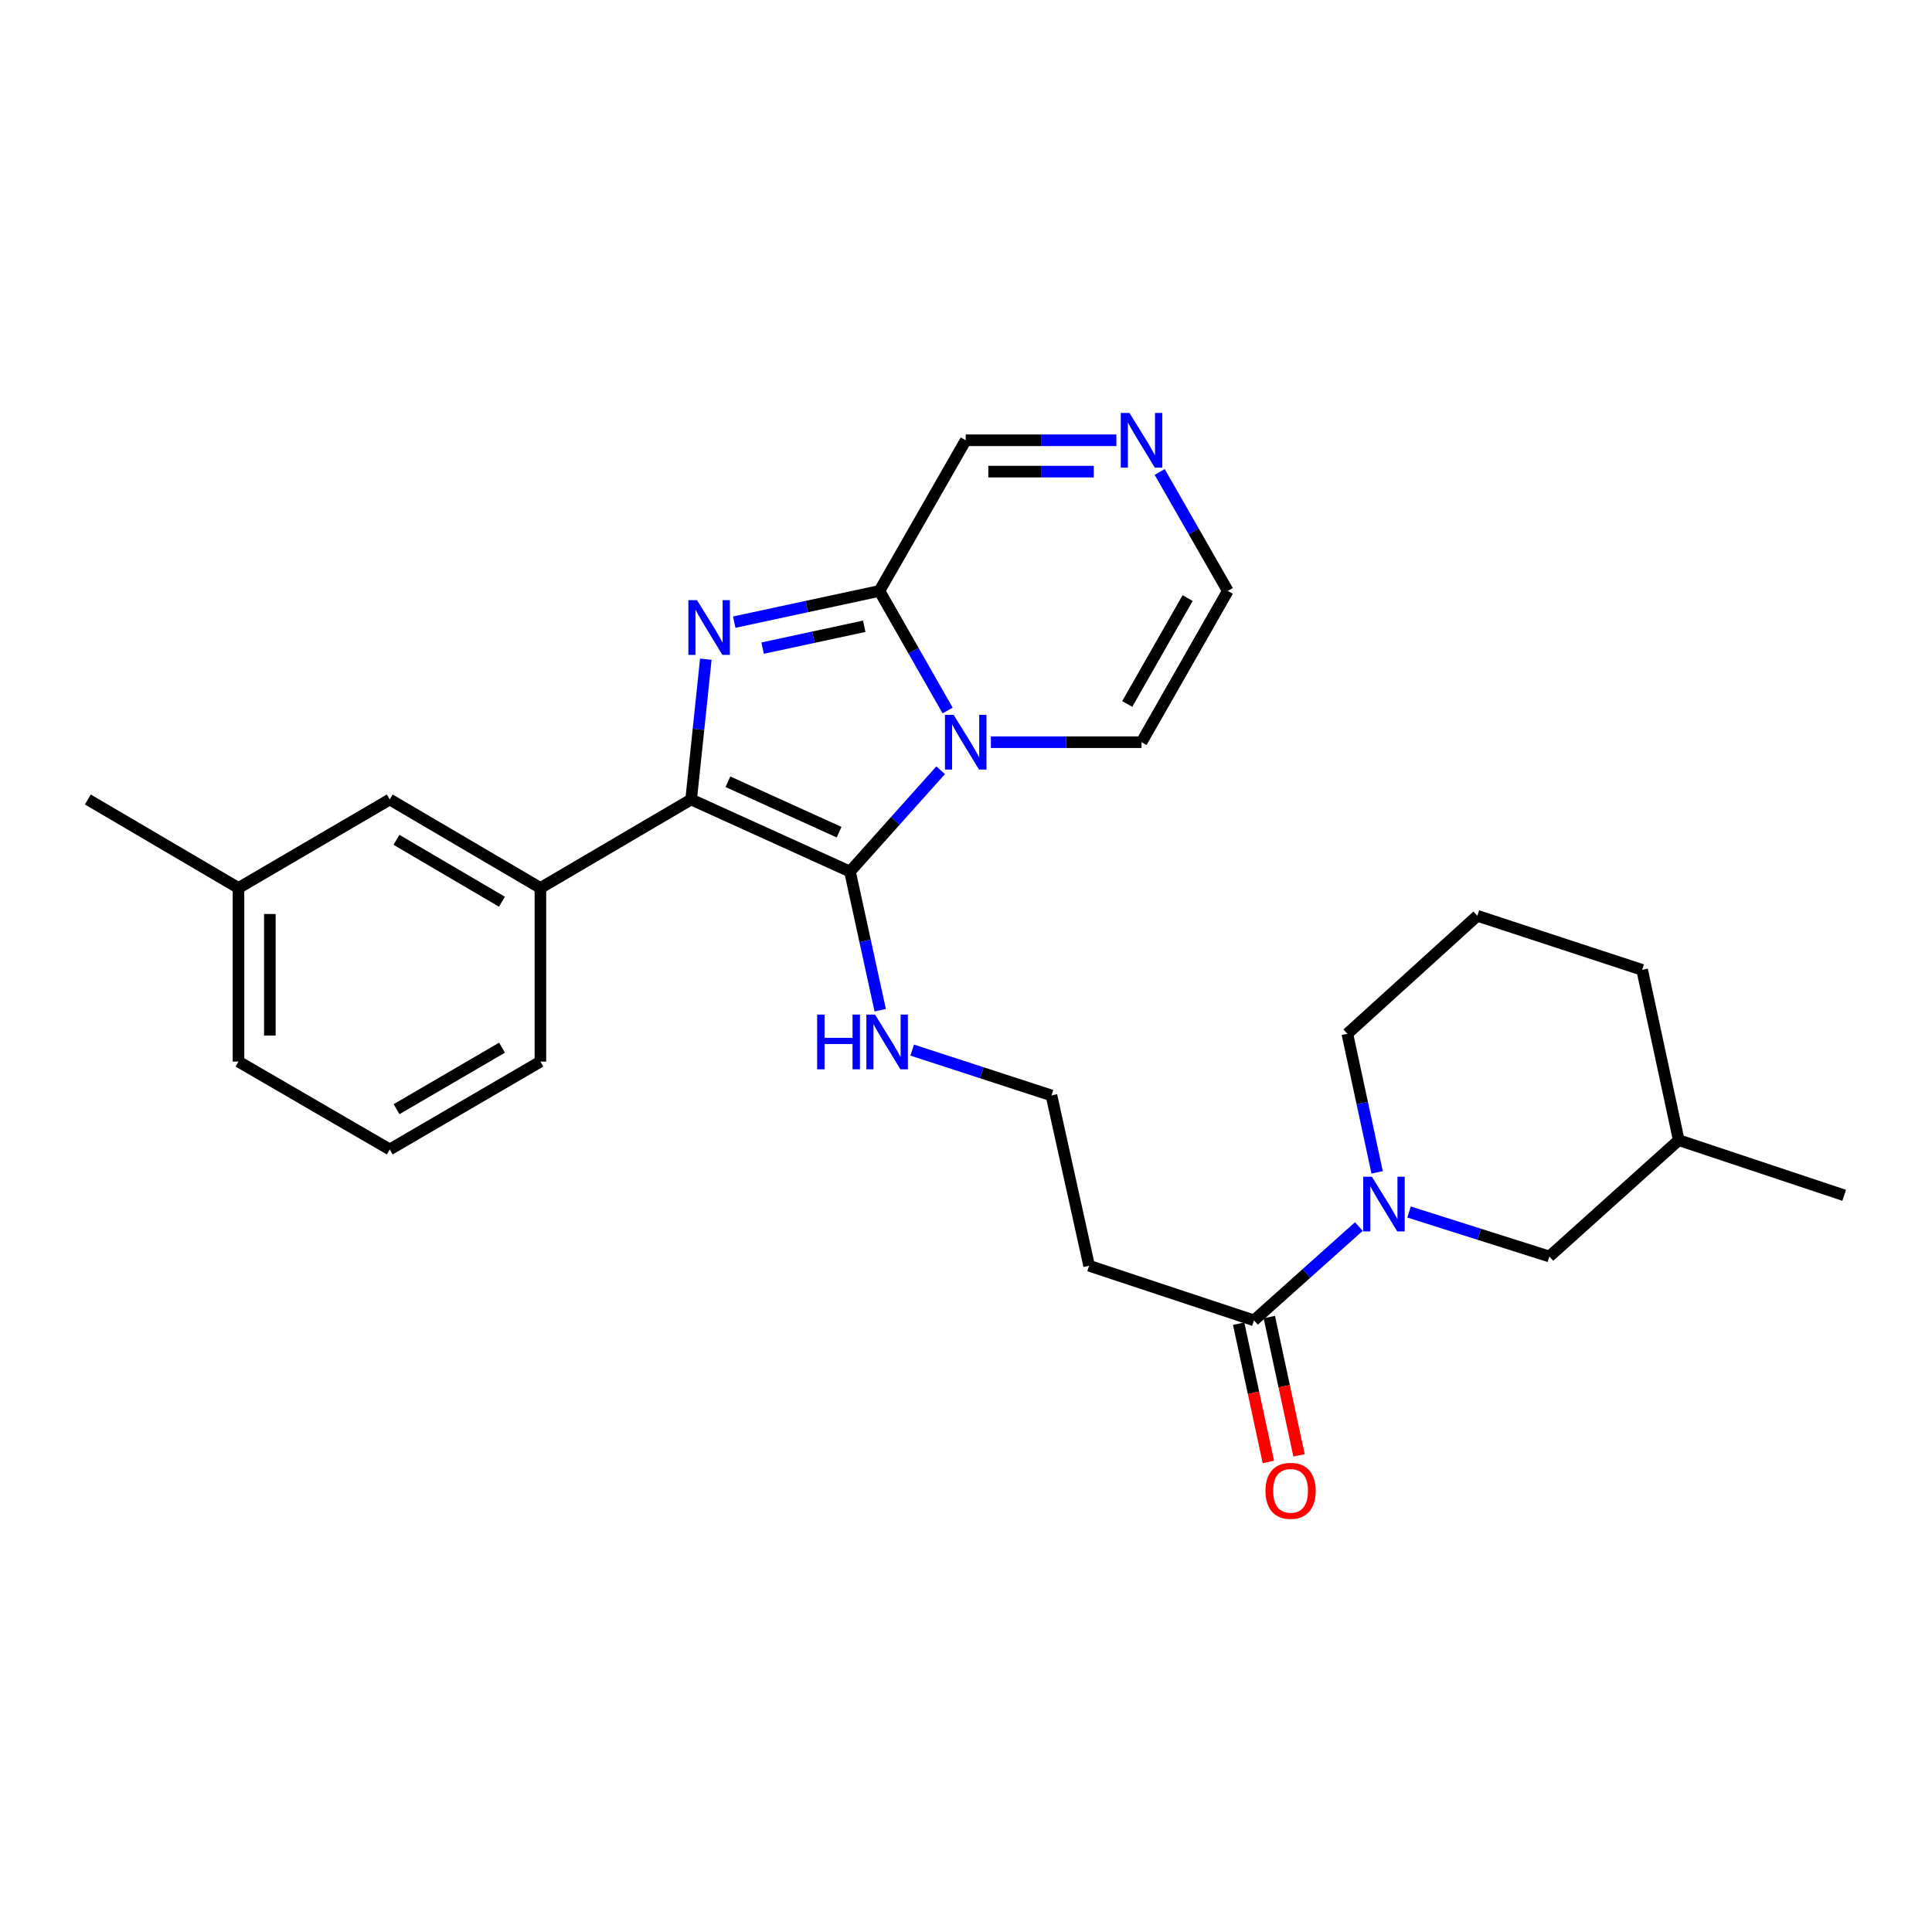 <?xml version='1.0' encoding='iso-8859-1'?>
<svg version='1.1' baseProfile='full'
              xmlns='http://www.w3.org/2000/svg'
                      xmlns:rdkit='http://www.rdkit.org/xml'
                      xmlns:xlink='http://www.w3.org/1999/xlink'
                  xml:space='preserve'
width='1000px' height='1000px' viewBox='0 0 1000 1000'>
<!-- END OF HEADER -->
<rect style='opacity:1.0;fill:#FFFFFF;stroke:none' width='1000' height='1000' x='0' y='0'> </rect>
<path class='bond-0' d='M 486.87,398.676 L 463.407,424.897' style='fill:none;fill-rule:evenodd;stroke:#0000FF;stroke-width:6px;stroke-linecap:butt;stroke-linejoin:miter;stroke-opacity:1' />
<path class='bond-0' d='M 463.407,424.897 L 439.945,451.117' style='fill:none;fill-rule:evenodd;stroke:#000000;stroke-width:6px;stroke-linecap:butt;stroke-linejoin:miter;stroke-opacity:1' />
<path class='bond-3' d='M 490.494,367.75 L 472.845,336.807' style='fill:none;fill-rule:evenodd;stroke:#0000FF;stroke-width:6px;stroke-linecap:butt;stroke-linejoin:miter;stroke-opacity:1' />
<path class='bond-3' d='M 472.845,336.807 L 455.196,305.864' style='fill:none;fill-rule:evenodd;stroke:#000000;stroke-width:6px;stroke-linecap:butt;stroke-linejoin:miter;stroke-opacity:1' />
<path class='bond-8' d='M 512.871,384.163 L 551.862,384.163' style='fill:none;fill-rule:evenodd;stroke:#0000FF;stroke-width:6px;stroke-linecap:butt;stroke-linejoin:miter;stroke-opacity:1' />
<path class='bond-8' d='M 551.862,384.163 L 590.853,384.163' style='fill:none;fill-rule:evenodd;stroke:#000000;stroke-width:6px;stroke-linecap:butt;stroke-linejoin:miter;stroke-opacity:1' />
<path class='bond-2' d='M 439.945,451.117 L 357.732,413.816' style='fill:none;fill-rule:evenodd;stroke:#000000;stroke-width:6px;stroke-linecap:butt;stroke-linejoin:miter;stroke-opacity:1' />
<path class='bond-2' d='M 434.32,430.739 L 376.771,404.628' style='fill:none;fill-rule:evenodd;stroke:#000000;stroke-width:6px;stroke-linecap:butt;stroke-linejoin:miter;stroke-opacity:1' />
<path class='bond-10' d='M 439.945,451.117 L 447.769,487.001' style='fill:none;fill-rule:evenodd;stroke:#000000;stroke-width:6px;stroke-linecap:butt;stroke-linejoin:miter;stroke-opacity:1' />
<path class='bond-10' d='M 447.769,487.001 L 455.593,522.884' style='fill:none;fill-rule:evenodd;stroke:#0000FF;stroke-width:6px;stroke-linecap:butt;stroke-linejoin:miter;stroke-opacity:1' />
<path class='bond-1' d='M 380.042,322.019 L 417.619,313.941' style='fill:none;fill-rule:evenodd;stroke:#0000FF;stroke-width:6px;stroke-linecap:butt;stroke-linejoin:miter;stroke-opacity:1' />
<path class='bond-1' d='M 417.619,313.941 L 455.196,305.864' style='fill:none;fill-rule:evenodd;stroke:#000000;stroke-width:6px;stroke-linecap:butt;stroke-linejoin:miter;stroke-opacity:1' />
<path class='bond-1' d='M 394.727,335.466 L 421.03,329.812' style='fill:none;fill-rule:evenodd;stroke:#0000FF;stroke-width:6px;stroke-linecap:butt;stroke-linejoin:miter;stroke-opacity:1' />
<path class='bond-1' d='M 421.03,329.812 L 447.334,324.158' style='fill:none;fill-rule:evenodd;stroke:#000000;stroke-width:6px;stroke-linecap:butt;stroke-linejoin:miter;stroke-opacity:1' />
<path class='bond-28' d='M 365.332,341.209 L 361.532,377.513' style='fill:none;fill-rule:evenodd;stroke:#0000FF;stroke-width:6px;stroke-linecap:butt;stroke-linejoin:miter;stroke-opacity:1' />
<path class='bond-28' d='M 361.532,377.513 L 357.732,413.816' style='fill:none;fill-rule:evenodd;stroke:#000000;stroke-width:6px;stroke-linecap:butt;stroke-linejoin:miter;stroke-opacity:1' />
<path class='bond-6' d='M 357.732,413.816 L 279.721,459.613' style='fill:none;fill-rule:evenodd;stroke:#000000;stroke-width:6px;stroke-linecap:butt;stroke-linejoin:miter;stroke-opacity:1' />
<path class='bond-9' d='M 455.196,305.864 L 499.856,227.88' style='fill:none;fill-rule:evenodd;stroke:#000000;stroke-width:6px;stroke-linecap:butt;stroke-linejoin:miter;stroke-opacity:1' />
<path class='bond-4' d='M 703.341,634.848 L 676.2,659.133' style='fill:none;fill-rule:evenodd;stroke:#0000FF;stroke-width:6px;stroke-linecap:butt;stroke-linejoin:miter;stroke-opacity:1' />
<path class='bond-4' d='M 676.2,659.133 L 649.059,683.418' style='fill:none;fill-rule:evenodd;stroke:#000000;stroke-width:6px;stroke-linecap:butt;stroke-linejoin:miter;stroke-opacity:1' />
<path class='bond-11' d='M 729.323,627.334 L 765.642,638.845' style='fill:none;fill-rule:evenodd;stroke:#0000FF;stroke-width:6px;stroke-linecap:butt;stroke-linejoin:miter;stroke-opacity:1' />
<path class='bond-11' d='M 765.642,638.845 L 801.96,650.356' style='fill:none;fill-rule:evenodd;stroke:#000000;stroke-width:6px;stroke-linecap:butt;stroke-linejoin:miter;stroke-opacity:1' />
<path class='bond-17' d='M 712.808,606.805 L 705.094,570.938' style='fill:none;fill-rule:evenodd;stroke:#0000FF;stroke-width:6px;stroke-linecap:butt;stroke-linejoin:miter;stroke-opacity:1' />
<path class='bond-17' d='M 705.094,570.938 L 697.381,535.071' style='fill:none;fill-rule:evenodd;stroke:#000000;stroke-width:6px;stroke-linecap:butt;stroke-linejoin:miter;stroke-opacity:1' />
<path class='bond-5' d='M 649.059,683.418 L 563.725,655.153' style='fill:none;fill-rule:evenodd;stroke:#000000;stroke-width:6px;stroke-linecap:butt;stroke-linejoin:miter;stroke-opacity:1' />
<path class='bond-15' d='M 641.124,685.123 L 648.816,720.915' style='fill:none;fill-rule:evenodd;stroke:#000000;stroke-width:6px;stroke-linecap:butt;stroke-linejoin:miter;stroke-opacity:1' />
<path class='bond-15' d='M 648.816,720.915 L 656.509,756.706' style='fill:none;fill-rule:evenodd;stroke:#FF0000;stroke-width:6px;stroke-linecap:butt;stroke-linejoin:miter;stroke-opacity:1' />
<path class='bond-15' d='M 656.995,681.712 L 664.687,717.503' style='fill:none;fill-rule:evenodd;stroke:#000000;stroke-width:6px;stroke-linecap:butt;stroke-linejoin:miter;stroke-opacity:1' />
<path class='bond-15' d='M 664.687,717.503 L 672.38,753.294' style='fill:none;fill-rule:evenodd;stroke:#FF0000;stroke-width:6px;stroke-linecap:butt;stroke-linejoin:miter;stroke-opacity:1' />
<path class='bond-14' d='M 279.721,459.613 L 201.738,413.816' style='fill:none;fill-rule:evenodd;stroke:#000000;stroke-width:6px;stroke-linecap:butt;stroke-linejoin:miter;stroke-opacity:1' />
<path class='bond-14' d='M 259.803,466.741 L 205.215,434.684' style='fill:none;fill-rule:evenodd;stroke:#000000;stroke-width:6px;stroke-linecap:butt;stroke-linejoin:miter;stroke-opacity:1' />
<path class='bond-20' d='M 279.721,459.613 L 279.721,549.474' style='fill:none;fill-rule:evenodd;stroke:#000000;stroke-width:6px;stroke-linecap:butt;stroke-linejoin:miter;stroke-opacity:1' />
<path class='bond-7' d='M 600.249,244.287 L 617.881,275.075' style='fill:none;fill-rule:evenodd;stroke:#0000FF;stroke-width:6px;stroke-linecap:butt;stroke-linejoin:miter;stroke-opacity:1' />
<path class='bond-7' d='M 617.881,275.075 L 635.513,305.864' style='fill:none;fill-rule:evenodd;stroke:#000000;stroke-width:6px;stroke-linecap:butt;stroke-linejoin:miter;stroke-opacity:1' />
<path class='bond-27' d='M 577.838,227.88 L 538.847,227.88' style='fill:none;fill-rule:evenodd;stroke:#0000FF;stroke-width:6px;stroke-linecap:butt;stroke-linejoin:miter;stroke-opacity:1' />
<path class='bond-27' d='M 538.847,227.88 L 499.856,227.88' style='fill:none;fill-rule:evenodd;stroke:#000000;stroke-width:6px;stroke-linecap:butt;stroke-linejoin:miter;stroke-opacity:1' />
<path class='bond-27' d='M 566.141,244.114 L 538.847,244.114' style='fill:none;fill-rule:evenodd;stroke:#0000FF;stroke-width:6px;stroke-linecap:butt;stroke-linejoin:miter;stroke-opacity:1' />
<path class='bond-27' d='M 538.847,244.114 L 511.553,244.114' style='fill:none;fill-rule:evenodd;stroke:#000000;stroke-width:6px;stroke-linecap:butt;stroke-linejoin:miter;stroke-opacity:1' />
<path class='bond-12' d='M 590.853,384.163 L 635.513,305.864' style='fill:none;fill-rule:evenodd;stroke:#000000;stroke-width:6px;stroke-linecap:butt;stroke-linejoin:miter;stroke-opacity:1' />
<path class='bond-12' d='M 583.451,364.375 L 614.713,309.566' style='fill:none;fill-rule:evenodd;stroke:#000000;stroke-width:6px;stroke-linecap:butt;stroke-linejoin:miter;stroke-opacity:1' />
<path class='bond-16' d='M 472.149,543.526 L 508.193,555.261' style='fill:none;fill-rule:evenodd;stroke:#0000FF;stroke-width:6px;stroke-linecap:butt;stroke-linejoin:miter;stroke-opacity:1' />
<path class='bond-16' d='M 508.193,555.261 L 544.236,566.997' style='fill:none;fill-rule:evenodd;stroke:#000000;stroke-width:6px;stroke-linecap:butt;stroke-linejoin:miter;stroke-opacity:1' />
<path class='bond-19' d='M 801.96,650.356 L 868.914,590.157' style='fill:none;fill-rule:evenodd;stroke:#000000;stroke-width:6px;stroke-linecap:butt;stroke-linejoin:miter;stroke-opacity:1' />
<path class='bond-13' d='M 563.725,655.153 L 544.236,566.997' style='fill:none;fill-rule:evenodd;stroke:#000000;stroke-width:6px;stroke-linecap:butt;stroke-linejoin:miter;stroke-opacity:1' />
<path class='bond-18' d='M 201.738,413.816 L 123.438,459.613' style='fill:none;fill-rule:evenodd;stroke:#000000;stroke-width:6px;stroke-linecap:butt;stroke-linejoin:miter;stroke-opacity:1' />
<path class='bond-21' d='M 697.381,535.071 L 764.659,474.015' style='fill:none;fill-rule:evenodd;stroke:#000000;stroke-width:6px;stroke-linecap:butt;stroke-linejoin:miter;stroke-opacity:1' />
<path class='bond-25' d='M 123.438,459.613 L 45.455,413.816' style='fill:none;fill-rule:evenodd;stroke:#000000;stroke-width:6px;stroke-linecap:butt;stroke-linejoin:miter;stroke-opacity:1' />
<path class='bond-29' d='M 123.438,459.613 L 123.438,549.474' style='fill:none;fill-rule:evenodd;stroke:#000000;stroke-width:6px;stroke-linecap:butt;stroke-linejoin:miter;stroke-opacity:1' />
<path class='bond-29' d='M 139.672,473.092 L 139.672,535.995' style='fill:none;fill-rule:evenodd;stroke:#000000;stroke-width:6px;stroke-linecap:butt;stroke-linejoin:miter;stroke-opacity:1' />
<path class='bond-26' d='M 868.914,590.157 L 954.545,618.7' style='fill:none;fill-rule:evenodd;stroke:#000000;stroke-width:6px;stroke-linecap:butt;stroke-linejoin:miter;stroke-opacity:1' />
<path class='bond-30' d='M 868.914,590.157 L 849.966,502' style='fill:none;fill-rule:evenodd;stroke:#000000;stroke-width:6px;stroke-linecap:butt;stroke-linejoin:miter;stroke-opacity:1' />
<path class='bond-22' d='M 279.721,549.474 L 201.738,594.954' style='fill:none;fill-rule:evenodd;stroke:#000000;stroke-width:6px;stroke-linecap:butt;stroke-linejoin:miter;stroke-opacity:1' />
<path class='bond-22' d='M 259.845,542.273 L 205.257,574.109' style='fill:none;fill-rule:evenodd;stroke:#000000;stroke-width:6px;stroke-linecap:butt;stroke-linejoin:miter;stroke-opacity:1' />
<path class='bond-24' d='M 764.659,474.015 L 849.966,502' style='fill:none;fill-rule:evenodd;stroke:#000000;stroke-width:6px;stroke-linecap:butt;stroke-linejoin:miter;stroke-opacity:1' />
<path class='bond-23' d='M 201.738,594.954 L 123.438,549.474' style='fill:none;fill-rule:evenodd;stroke:#000000;stroke-width:6px;stroke-linecap:butt;stroke-linejoin:miter;stroke-opacity:1' />
<path  class='atom-0' d='M 493.596 370.003
L 502.876 385.003
Q 503.796 386.483, 505.276 389.163
Q 506.756 391.843, 506.836 392.003
L 506.836 370.003
L 510.596 370.003
L 510.596 398.323
L 506.716 398.323
L 496.756 381.923
Q 495.596 380.003, 494.356 377.803
Q 493.156 375.603, 492.796 374.923
L 492.796 398.323
L 489.116 398.323
L 489.116 370.003
L 493.596 370.003
' fill='#0000FF'/>
<path  class='atom-2' d='M 360.788 310.652
L 370.068 325.652
Q 370.988 327.132, 372.468 329.812
Q 373.948 332.492, 374.028 332.652
L 374.028 310.652
L 377.788 310.652
L 377.788 338.972
L 373.908 338.972
L 363.948 322.572
Q 362.788 320.652, 361.548 318.452
Q 360.348 316.252, 359.988 315.572
L 359.988 338.972
L 356.308 338.972
L 356.308 310.652
L 360.788 310.652
' fill='#0000FF'/>
<path  class='atom-5' d='M 710.078 609.059
L 719.358 624.059
Q 720.278 625.539, 721.758 628.219
Q 723.238 630.899, 723.318 631.059
L 723.318 609.059
L 727.078 609.059
L 727.078 637.379
L 723.198 637.379
L 713.238 620.979
Q 712.078 619.059, 710.838 616.859
Q 709.638 614.659, 709.278 613.979
L 709.278 637.379
L 705.598 637.379
L 705.598 609.059
L 710.078 609.059
' fill='#0000FF'/>
<path  class='atom-8' d='M 584.593 213.72
L 593.873 228.72
Q 594.793 230.2, 596.273 232.88
Q 597.753 235.56, 597.833 235.72
L 597.833 213.72
L 601.593 213.72
L 601.593 242.04
L 597.713 242.04
L 587.753 225.64
Q 586.593 223.72, 585.353 221.52
Q 584.153 219.32, 583.793 218.64
L 583.793 242.04
L 580.113 242.04
L 580.113 213.72
L 584.593 213.72
' fill='#0000FF'/>
<path  class='atom-11' d='M 422.953 525.141
L 426.793 525.141
L 426.793 537.181
L 441.273 537.181
L 441.273 525.141
L 445.113 525.141
L 445.113 553.461
L 441.273 553.461
L 441.273 540.381
L 426.793 540.381
L 426.793 553.461
L 422.953 553.461
L 422.953 525.141
' fill='#0000FF'/>
<path  class='atom-11' d='M 452.913 525.141
L 462.193 540.141
Q 463.113 541.621, 464.593 544.301
Q 466.073 546.981, 466.153 547.141
L 466.153 525.141
L 469.913 525.141
L 469.913 553.461
L 466.033 553.461
L 456.073 537.061
Q 454.913 535.141, 453.673 532.941
Q 452.473 530.741, 452.113 530.061
L 452.113 553.461
L 448.433 553.461
L 448.433 525.141
L 452.913 525.141
' fill='#0000FF'/>
<path  class='atom-16' d='M 655.007 771.654
Q 655.007 764.854, 658.367 761.054
Q 661.727 757.254, 668.007 757.254
Q 674.287 757.254, 677.647 761.054
Q 681.007 764.854, 681.007 771.654
Q 681.007 778.534, 677.607 782.454
Q 674.207 786.334, 668.007 786.334
Q 661.767 786.334, 658.367 782.454
Q 655.007 778.574, 655.007 771.654
M 668.007 783.134
Q 672.327 783.134, 674.647 780.254
Q 677.007 777.334, 677.007 771.654
Q 677.007 766.094, 674.647 763.294
Q 672.327 760.454, 668.007 760.454
Q 663.687 760.454, 661.327 763.254
Q 659.007 766.054, 659.007 771.654
Q 659.007 777.374, 661.327 780.254
Q 663.687 783.134, 668.007 783.134
' fill='#FF0000'/>
</svg>
